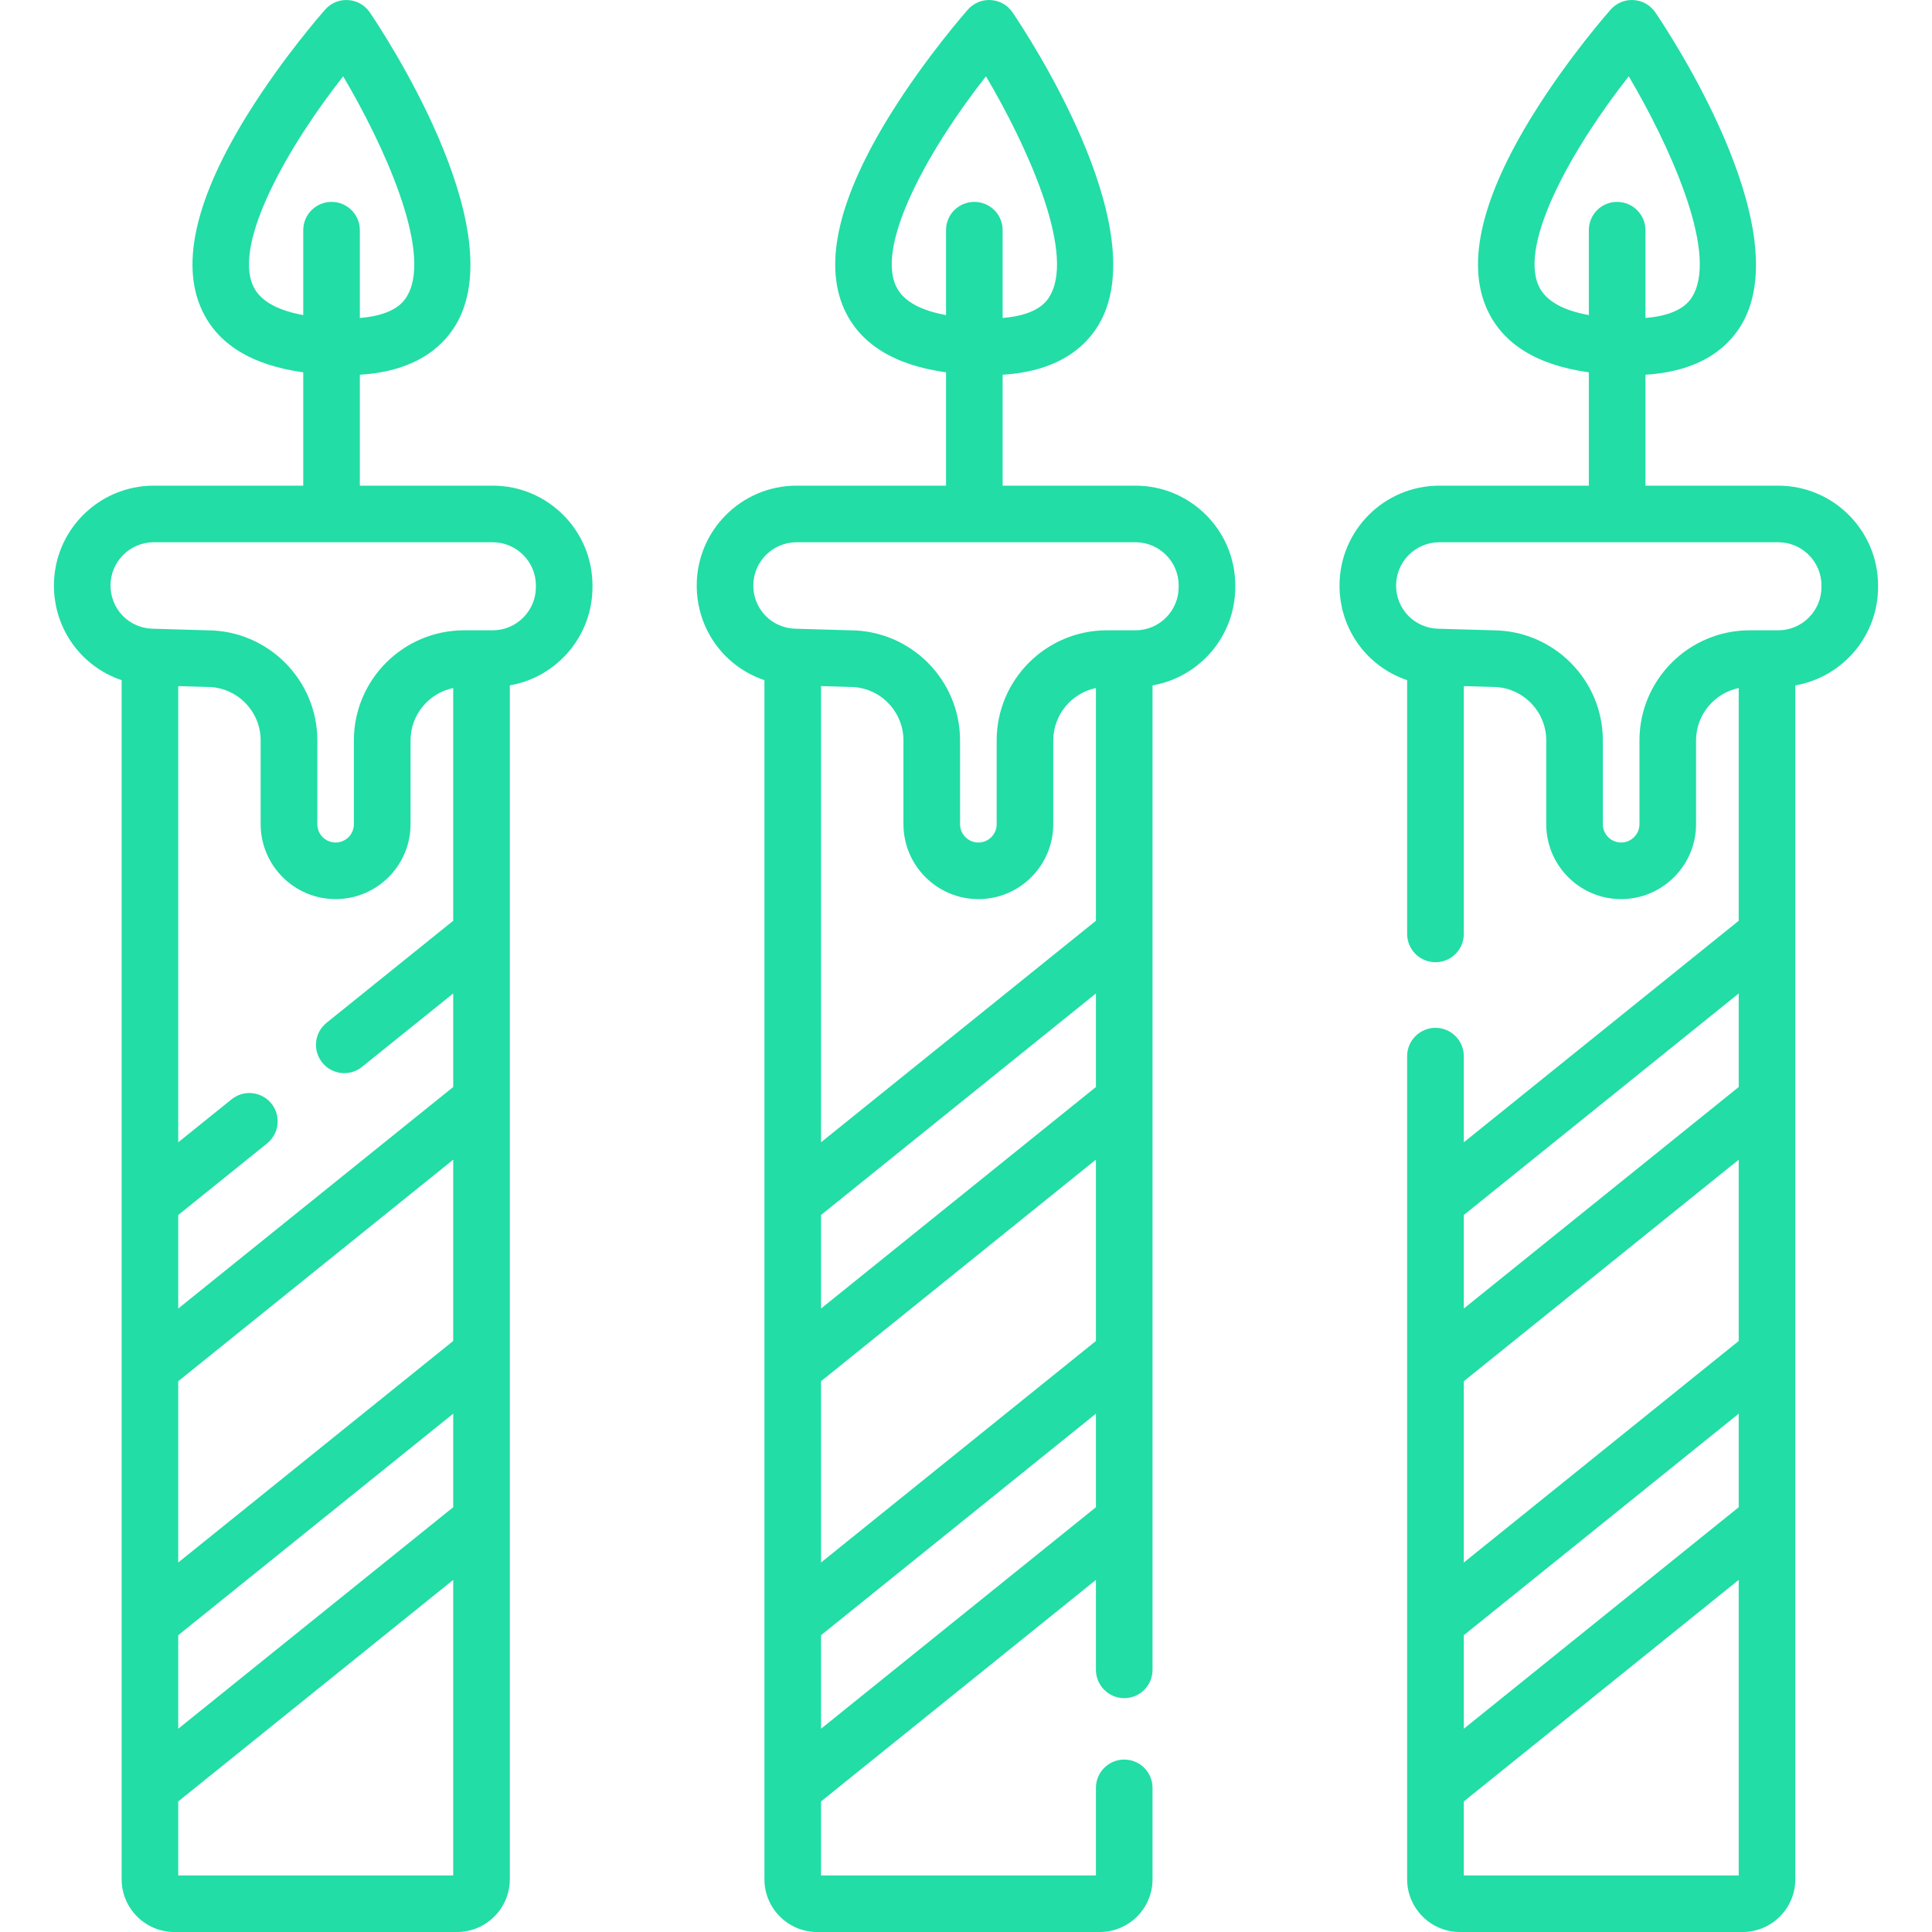 <?xml version="1.0" encoding="UTF-8"?>
<svg xmlns="http://www.w3.org/2000/svg" width="24" height="24" viewBox="0 0 24 24" fill="none">
  <g clip-path="url(#clip0_103_4576)">
    <path d="M6.12 6.033H4.47V4.655C5.204 4.61 5.538 4.272 5.69 3.986C6.331 2.776 4.773 0.419 4.594 0.154C4.563 0.11 4.524 0.073 4.477 0.046C4.431 0.02 4.379 0.004 4.325 0.001C4.272 -0.003 4.219 0.006 4.169 0.026C4.12 0.047 4.075 0.078 4.04 0.118C4.019 0.142 3.52 0.706 3.076 1.42C2.437 2.45 2.244 3.263 2.502 3.838C2.697 4.272 3.122 4.536 3.767 4.625V6.033H1.911C1.226 6.033 0.67 6.589 0.67 7.273C0.67 7.822 1.019 8.284 1.511 8.449V23.345C1.511 23.706 1.805 24 2.166 24H5.677C6.039 24 6.333 23.706 6.333 23.345V8.514C6.916 8.413 7.36 7.904 7.36 7.292V7.273C7.36 6.589 6.804 6.033 6.12 6.033ZM3.143 3.549C2.9 3.008 3.582 1.813 4.263 0.948C4.757 1.782 5.364 3.1 5.069 3.656C5.033 3.723 4.933 3.913 4.47 3.95V2.859C4.47 2.665 4.313 2.508 4.119 2.508C3.925 2.508 3.767 2.665 3.767 2.859V3.914C3.486 3.863 3.236 3.757 3.143 3.549ZM5.63 23.297H2.214V22.378L5.63 19.626V23.297ZM5.63 18.723L2.214 21.475V20.313L5.63 17.561V18.723ZM5.63 16.658L2.214 19.41V17.158L5.63 14.406V16.658ZM5.63 11.438L4.056 12.706C3.984 12.764 3.937 12.849 3.927 12.942C3.917 13.034 3.945 13.127 4.003 13.2C4.062 13.273 4.147 13.319 4.239 13.329C4.332 13.339 4.425 13.312 4.497 13.253L5.63 12.341V13.503L2.214 16.255V15.093L3.319 14.203C3.354 14.174 3.384 14.138 3.406 14.098C3.429 14.057 3.443 14.013 3.447 13.967C3.452 13.921 3.448 13.875 3.435 13.83C3.422 13.786 3.401 13.745 3.372 13.709C3.343 13.673 3.307 13.643 3.266 13.621C3.226 13.599 3.181 13.585 3.136 13.58C3.09 13.575 3.043 13.579 2.999 13.592C2.955 13.605 2.913 13.627 2.877 13.656L2.214 14.19V8.523L2.563 8.533C2.566 8.533 2.57 8.533 2.573 8.533C2.94 8.533 3.238 8.831 3.238 9.198V10.238C3.238 10.752 3.656 11.169 4.169 11.169C4.682 11.169 5.1 10.752 5.1 10.238V9.198C5.1 8.878 5.327 8.61 5.63 8.547V11.438ZM6.657 7.292C6.657 7.589 6.416 7.83 6.12 7.83H5.765C5.01 7.83 4.396 8.444 4.396 9.198V10.238C4.396 10.299 4.372 10.357 4.33 10.399C4.287 10.442 4.229 10.466 4.169 10.466C4.109 10.466 4.051 10.442 4.008 10.399C3.966 10.357 3.942 10.299 3.942 10.238V9.198C3.942 8.445 3.33 7.833 2.578 7.83L1.895 7.81C1.755 7.807 1.622 7.749 1.524 7.649C1.427 7.548 1.372 7.413 1.373 7.273C1.373 6.977 1.614 6.736 1.91 6.736H6.12C6.416 6.736 6.657 6.977 6.657 7.273V7.292ZM14.105 6.033H12.455V4.655C13.189 4.61 13.523 4.272 13.675 3.986C14.316 2.776 12.758 0.419 12.578 0.154C12.548 0.11 12.508 0.073 12.462 0.046C12.415 0.02 12.364 0.004 12.31 0.001C12.257 -0.003 12.203 0.006 12.154 0.026C12.104 0.047 12.06 0.078 12.024 0.118C12.004 0.142 11.505 0.706 11.061 1.42C10.422 2.45 10.228 3.263 10.486 3.838C10.682 4.272 11.107 4.536 11.752 4.625V6.033H9.895C9.211 6.033 8.655 6.589 8.655 7.273C8.655 7.822 9.003 8.284 9.496 8.449V23.345C9.496 23.706 9.79 24 10.151 24H13.662C14.024 24 14.317 23.706 14.317 23.345V22.209C14.317 22.015 14.16 21.858 13.966 21.858C13.772 21.858 13.614 22.015 13.614 22.209V23.297H10.199V22.378L13.614 19.626V20.743C13.614 20.937 13.772 21.095 13.966 21.095C14.16 21.095 14.317 20.937 14.317 20.743V8.514C14.9 8.413 15.345 7.904 15.345 7.292V7.273C15.345 6.589 14.789 6.033 14.105 6.033ZM11.128 3.549C10.884 3.008 11.566 1.813 12.248 0.948C12.742 1.782 13.348 3.1 13.053 3.656C13.018 3.723 12.917 3.913 12.455 3.95V2.859C12.455 2.766 12.418 2.676 12.352 2.61C12.286 2.545 12.197 2.508 12.104 2.508C12.01 2.508 11.921 2.545 11.855 2.61C11.789 2.676 11.752 2.766 11.752 2.859V3.914C11.47 3.863 11.221 3.757 11.128 3.549ZM13.614 18.723L10.199 21.475V20.313L13.614 17.561V18.723ZM13.614 16.658L10.199 19.41V17.158L13.614 14.405V16.658ZM13.614 13.503L10.199 16.255V15.093L13.614 12.341V13.503ZM13.614 11.438L10.199 14.19V8.523L10.548 8.533C10.551 8.533 10.554 8.533 10.558 8.533C10.925 8.533 11.223 8.831 11.223 9.198V10.238C11.223 10.752 11.641 11.169 12.154 11.169C12.667 11.169 13.084 10.752 13.084 10.238V9.198C13.084 8.878 13.312 8.61 13.614 8.547V11.438ZM14.642 7.292C14.642 7.589 14.401 7.83 14.105 7.83H13.75C12.995 7.83 12.381 8.444 12.381 9.198V10.238C12.381 10.299 12.357 10.357 12.315 10.399C12.272 10.442 12.214 10.466 12.154 10.466C12.093 10.466 12.036 10.442 11.993 10.399C11.95 10.357 11.926 10.299 11.926 10.238V9.198C11.926 8.445 11.315 7.833 10.563 7.83L9.88 7.81C9.74 7.807 9.607 7.749 9.509 7.649C9.412 7.548 9.357 7.413 9.358 7.273C9.358 6.977 9.599 6.736 9.895 6.736H14.105C14.401 6.736 14.642 6.977 14.642 7.273V7.292ZM22.089 6.033H20.44V4.655C21.174 4.61 21.508 4.272 21.66 3.986C22.3 2.776 20.743 0.419 20.563 0.154C20.533 0.11 20.493 0.073 20.447 0.046C20.4 0.02 20.348 0.004 20.295 0.001C20.241 -0.003 20.188 0.006 20.139 0.026C20.089 0.047 20.045 0.078 20.009 0.118C19.988 0.142 19.489 0.706 19.046 1.42C18.406 2.45 18.213 3.263 18.471 3.838C18.666 4.272 19.092 4.536 19.737 4.625V6.033H17.88C17.196 6.033 16.64 6.589 16.64 7.273C16.64 7.822 16.988 8.284 17.48 8.449V11.601C17.48 11.796 17.638 11.953 17.832 11.953C18.026 11.953 18.184 11.796 18.184 11.601V8.523L18.532 8.533C18.536 8.533 18.539 8.533 18.542 8.533C18.909 8.533 19.208 8.831 19.208 9.198V10.238C19.208 10.752 19.625 11.169 20.138 11.169C20.651 11.169 21.069 10.752 21.069 10.238V9.198C21.069 8.878 21.297 8.61 21.599 8.547V11.438L18.184 14.19V13.12C18.184 12.926 18.026 12.768 17.832 12.768C17.638 12.768 17.48 12.926 17.48 13.12V23.345C17.48 23.706 17.774 24 18.135 24H21.647C22.008 24 22.302 23.706 22.302 23.345V8.514C22.885 8.413 23.33 7.904 23.33 7.292V7.273C23.33 6.589 22.773 6.033 22.089 6.033ZM19.113 3.549C18.869 3.008 19.551 1.813 20.233 0.948C20.726 1.782 21.333 3.1 21.038 3.656C21.003 3.723 20.902 3.913 20.44 3.95V2.859C20.44 2.665 20.282 2.508 20.088 2.508C19.894 2.508 19.737 2.665 19.737 2.859V3.914C19.455 3.863 19.206 3.757 19.113 3.549ZM21.599 23.297H18.184V22.378L21.599 19.626V23.297ZM21.599 18.723L18.184 21.475V20.313L21.599 17.561V18.723ZM21.599 16.658L18.184 19.41V17.158L21.599 14.406V16.658ZM21.599 13.503L18.184 16.255V15.093L21.599 12.341V13.503ZM22.627 7.292C22.627 7.589 22.386 7.83 22.089 7.83H21.735C20.98 7.83 20.366 8.444 20.366 9.198V10.238C20.366 10.299 20.342 10.357 20.299 10.399C20.257 10.442 20.199 10.466 20.139 10.466C20.078 10.466 20.02 10.442 19.978 10.399C19.935 10.357 19.911 10.299 19.911 10.238V9.198C19.911 8.445 19.3 7.833 18.548 7.83L17.865 7.81C17.725 7.807 17.592 7.749 17.494 7.649C17.396 7.548 17.342 7.413 17.343 7.273C17.343 6.977 17.584 6.736 17.88 6.736H22.089C22.386 6.736 22.627 6.977 22.627 7.273V7.292Z" fill="#22DDA5"></path>
  </g>
  <defs>
    <clipPath id="clip0_103_4576">
      <rect width="24" height="24" fill="white"></rect>
    </clipPath>
  </defs>
</svg>
